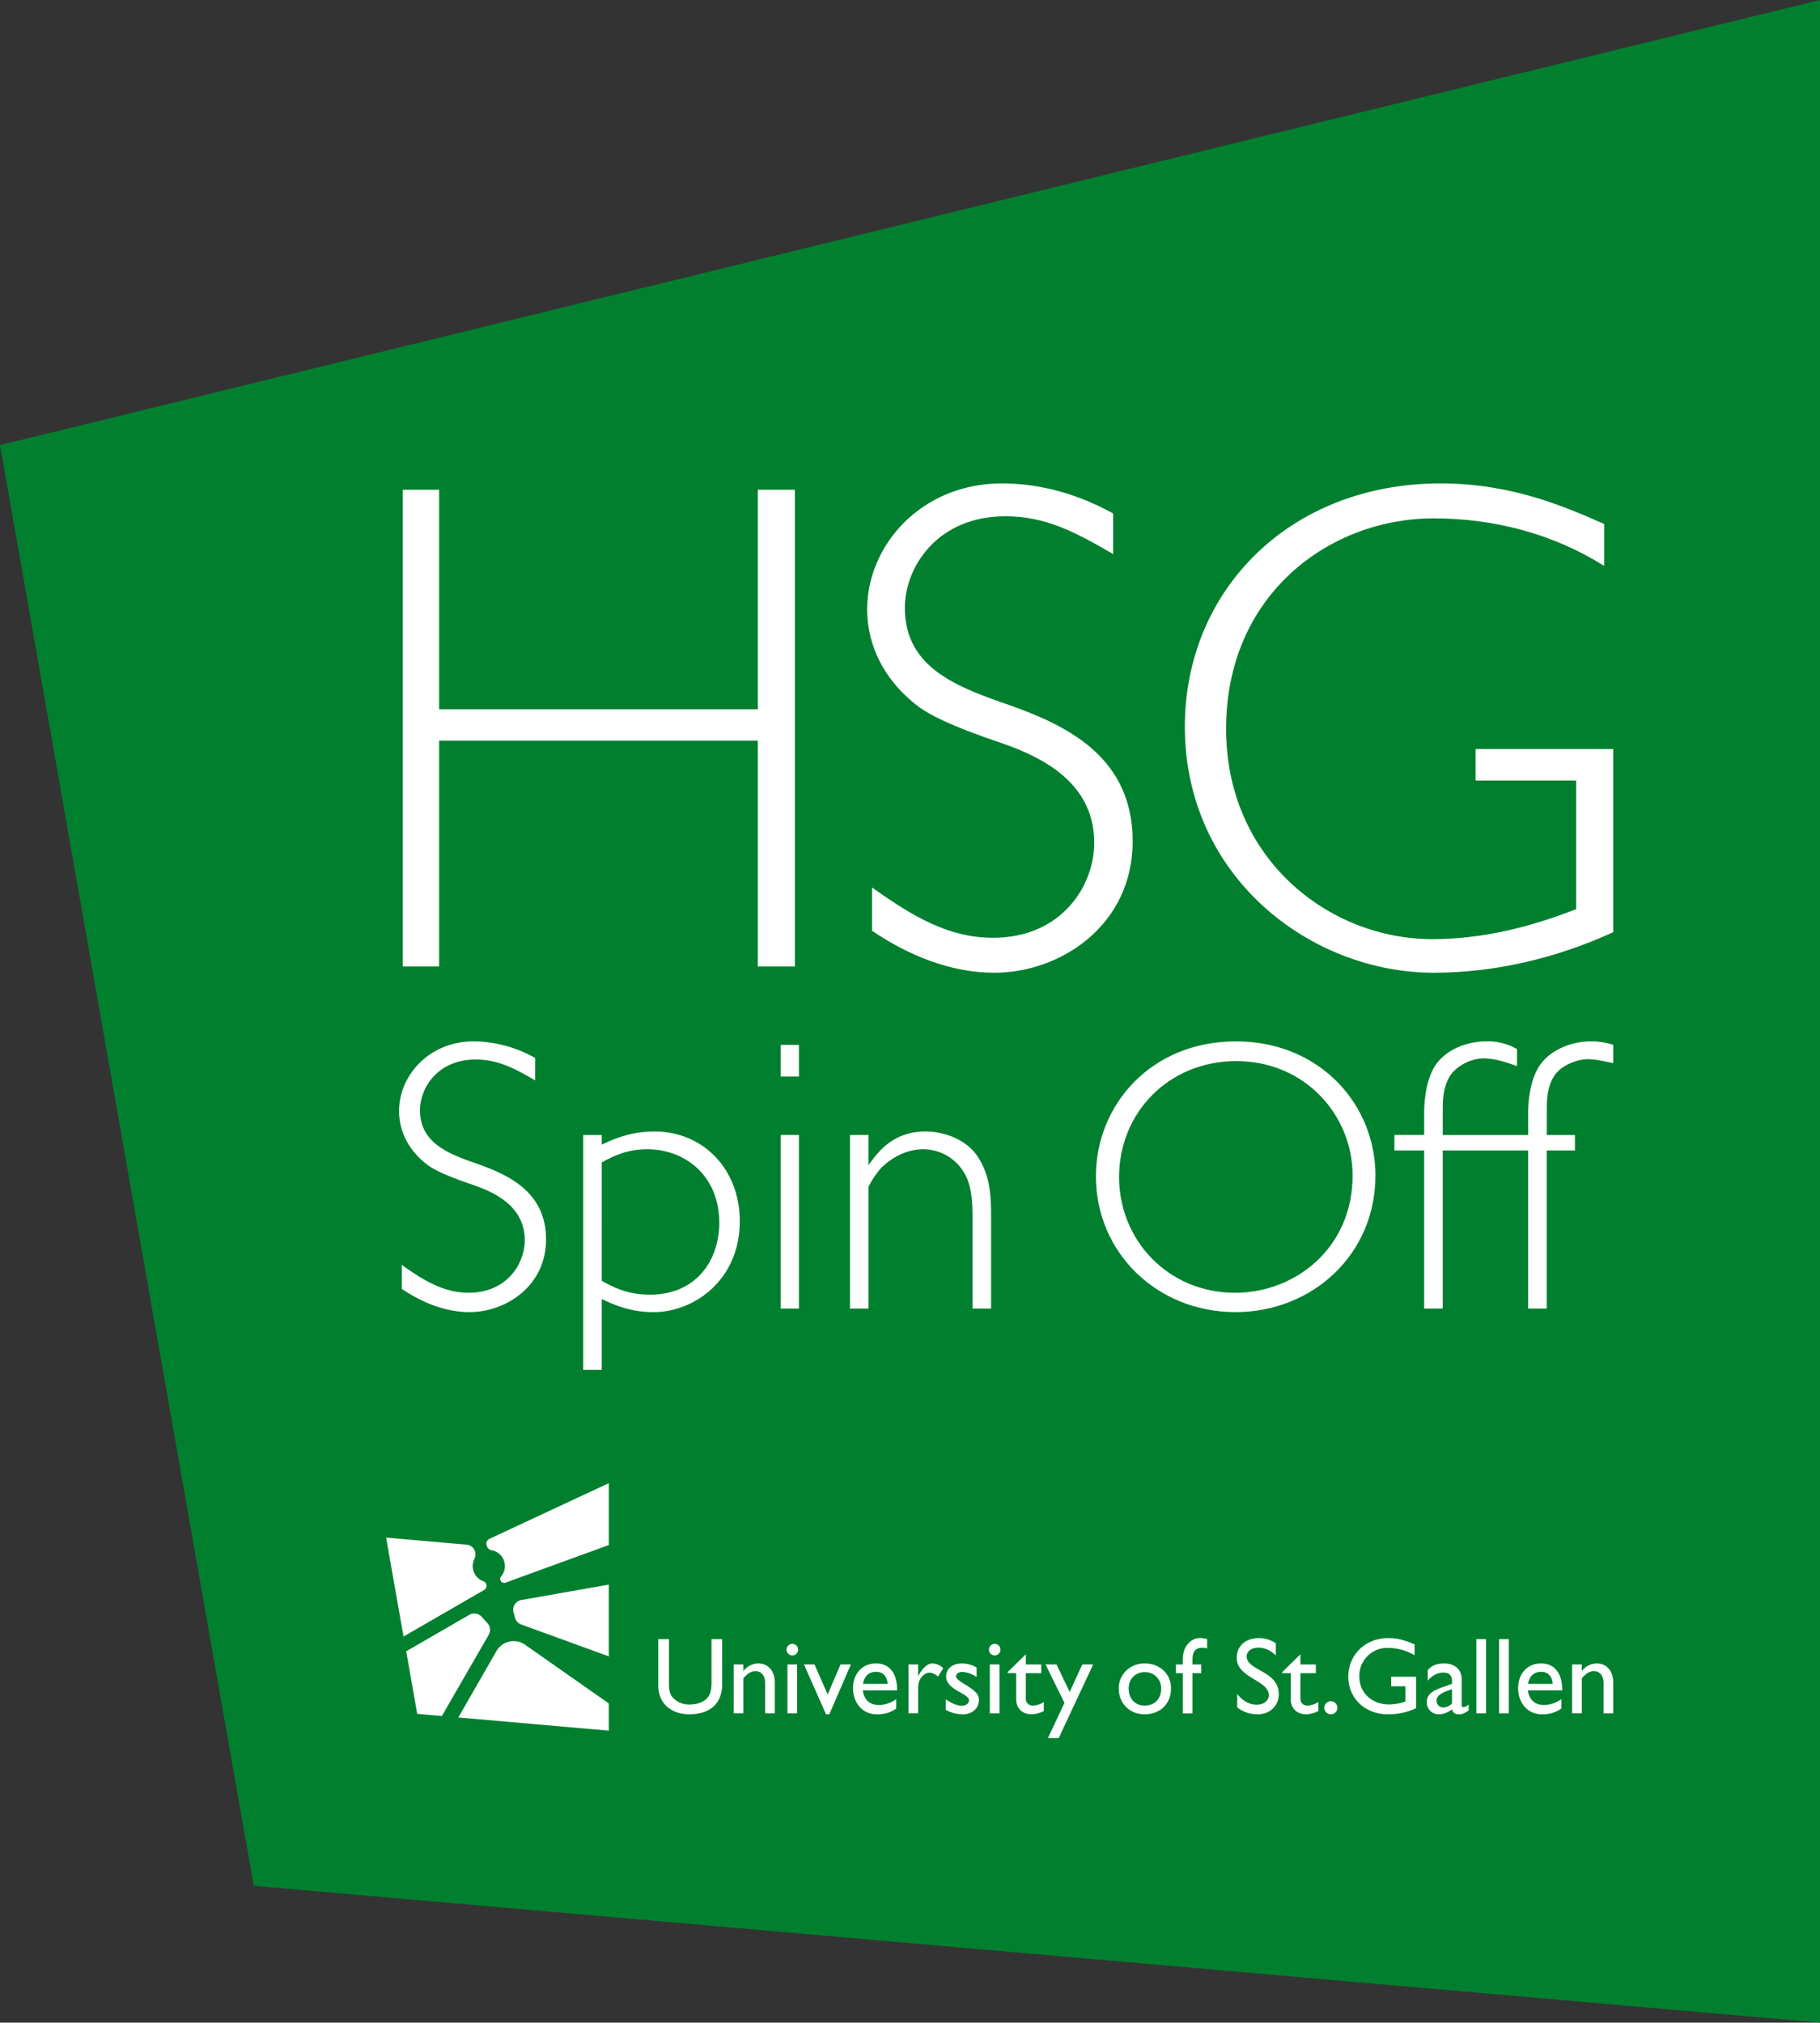 <svg xmlns="http://www.w3.org/2000/svg" width="1000" height="1111" viewBox="0 0 1000 1111">
  <rect x="0" y="0" width="1000" height="1111" fill="#333333" stroke="none"/>
  <g id="Label_Spinoff" data-name="Label Spinoff" transform="translate(-307 -60.461)">
    <path id="Pfad_370" data-name="Pfad 370" d="M1014.12,1215.42l-860.6-75.153L14.12,348.911l1000-244.49Z" transform="translate(292.88 -43.959)" fill="#00802f"/>
    <path id="Pfad_371" data-name="Pfad 371" d="M219.478,466.388c-11.69-6.8-20.608-11.471-32.718-11.471-20.827,0-30.585,15.5-30.585,27.83,0,18.476,16.359,24.22,32.282,29.746,17.215,6.164,36.967,15.721,36.967,41.216s-21.885,39.94-42.073,39.94c-13.386,0-26.134-5.324-37.186-12.748V567.734c12.53,8.918,23.38,15.284,36.749,15.284,20.827,0,30.8-15.721,30.8-28.889,0-19.55-18.274-26.974-29.745-30.8-19.114-6.584-22.943-9.775-26.134-12.53-7.642-6.584-13.168-16.14-13.168-27.612,0-19.332,16.359-38.244,41-38.244a69.937,69.937,0,0,1,33.793,9.137v12.311Z" transform="translate(381.598 187.527)" fill="#fff"/>
    <path id="Pfad_372" data-name="Pfad 372" d="M215.095,481.632c5.946-2.754,15.083-7.222,29.107-7.222,26.336,0,46.743,20.389,46.743,49.295,0,32.281-25.059,49.934-47.381,49.934-13.386,0-22.725-4.468-28.469-7.222v38.9H204.9V476.341h10.195Zm0,74.774c5.308,2.973,13.387,7.642,26.554,7.642,24.858,0,38.026-18.274,38.026-39.521,0-25.915-18.912-40.36-39.52-40.36-11.471,0-18.694,3.812-25.059,7.222Z" transform="translate(422.528 207.559)" fill="#fff"/>
    <path id="Pfad_373" data-name="Pfad 373" d="M279.517,463.5H269.54V446.08h9.977Zm0,127.462H269.54V495.577h9.977Z" transform="translate(466.456 188.301)" fill="#fff"/>
    <path id="Pfad_374" data-name="Pfad 374" d="M302.375,492.9c4.451-6.164,12.748-18.492,31.223-18.492,10.833,0,22.523,4.685,28.469,13.386,6.583,9.775,7.642,19.97,7.642,32.3v51.614h-10.2V520.933c0-14.646-2.334-20.81-5.945-25.915a26.039,26.039,0,0,0-21.246-10.833c-8.918,0-17.2,4.451-23.145,10.413a46.59,46.59,0,0,0-6.8,10.195v66.915h-10.2V476.324h10.2Z" transform="translate(481.842 207.556)" fill="#fff"/>
    <path id="Pfad_375" data-name="Pfad 375" d="M449.32,593.65c-43.35,0-76.689-32.919-76.689-74.573,0-39.3,30.383-74.136,76.908-74.136,46.1,0,76.689,34.616,76.689,73.717C526.21,562.208,491.376,593.65,449.32,593.65Zm.4-137.876c-36.967,0-64.361,28.25-64.361,63.74,0,34.2,26.554,63.521,63.74,63.521,33.356,0,64.58-24.858,64.58-64.361C513.681,485.518,487.547,455.774,449.723,455.774Z" transform="translate(536.513 187.526)" fill="#fff"/>
    <path id="Pfad_376" data-name="Pfad 376" d="M569.475,504.85h-15.5v86.884h-10.2V504.85H496.834v86.885h-10.2V504.85H470.28v-8.5h16.359v-12.11c0-2.973.219-14.864,4.686-23.581,5.307-10.614,18.055-15.721,29.526-15.721a31.836,31.836,0,0,1,16.779,4.249v9.355c-4.249-1.495-11.27-4.249-18.492-4.249-6.8,0-15.922,4.468-19.114,11.052-3.175,6.365-3.175,12.11-3.175,18.912v12.109h46.944V484.259c0-3.41.218-15.5,5.307-24.438,5.089-9.138,17-14.865,29.107-14.865a37.894,37.894,0,0,1,12.328,1.915v9.994c-6.366-1.277-10.2-2.133-14.025-2.133-5.526,0-15.082,3.191-18.911,9.994-3.611,6.164-3.611,13.386-3.611,19.55v12.11h15.5v8.465Z" transform="translate(602.873 187.526)" fill="#fff"/>
    <path id="Pfad_377" data-name="Pfad 377" d="M361.3,526.422H340.939V402.4H165.86V526.422H145.89V264.56h19.97V385.12h175.1V264.56h20.356V526.422Z" transform="translate(382.428 64.909)" fill="#fff"/>
    <path id="Pfad_378" data-name="Pfad 378" d="M432.922,301.288c-21.112-12.294-37.236-20.743-59.121-20.743-37.622,0-55.292,28.032-55.292,50.3,0,33.406,29.56,43.77,58.365,53.746,31.105,11.135,66.813,28.418,66.813,74.489s-39.554,72.188-76.018,72.188c-24.186,0-47.229-9.591-67.2-23.044v-23.8c22.657,16.124,42.241,27.646,66.427,27.646,37.623,0,55.678-28.418,55.678-52.218,0-35.321-33.02-48.758-53.746-55.678-34.566-11.908-41.469-17.669-47.23-22.657-13.822-11.908-23.8-29.191-23.8-49.917,0-34.935,29.561-69.114,74.1-69.114,21.5,0,42.242,6.147,61.053,16.51v22.288Z" transform="translate(485.662 63.502)" fill="#fff"/>
    <path id="Pfad_379" data-name="Pfad 379" d="M632.117,307.8c-28.031-17.669-60.666-26.117-93.686-26.117-57.206,0-114.043,41.855-114.043,115.571,0,71.8,56.837,115.571,113.27,115.571,27.26,0,53.747-6.533,79.091-16.51V425.677H561.458V408.394h75.647V509c-31.106,14.209-64.9,22.271-98.675,22.271-67.569,0-136.7-52.6-136.7-135.155,0-74.875,57.592-133.627,140.53-133.627,39.554,0,68.728,13.05,89.857,22.271Z" transform="translate(556.289 63.502)" fill="#fff"/>
    <path id="Pfad_380" data-name="Pfad 380" d="M349.039,654c-7.407,0-12.563,5.491-12.563,13.638,0,7.406,4.669,14.293,13.033,14.293a17.433,17.433,0,0,0,10.7-3.158v-5.157a17.092,17.092,0,0,1-9.389,3.226c-5.14,0-8.2-2.755-9.019-8.062h18.9C360.712,658.849,356.16,654,349.039,654Zm-7.1,11.236c.722-4.249,3.174-6.634,7.239-6.634,3.762,0,6.1,2.57,6.281,6.634ZM380.161,654a8.813,8.813,0,0,1,5.862,2.619l-2.821,4.6a8.171,8.171,0,0,0-4.434-2.149c-3.645,0-6.517,3.644-6.517,8.263v14.042h-5.324v-26.84h5.324V660.7h.118C375.072,655.978,377.642,654,380.161,654Zm25.479,20.037c0,4.72-3.762,7.894-8.851,7.894a18.552,18.552,0,0,1-9.321-2.451v-5.744c3.46,2.4,6.634,3.526,8.784,3.526,2.15-.117,3.947-1.142,3.947-3.056,0-3.712-12.563-5.678-12.563-12.916,0-4.536,3.477-7.29,8.851-7.29a16.7,16.7,0,0,1,7.894,2.217v5.257a14.925,14.925,0,0,0-7.776-2.805c-2.15,0-3.527,1.007-3.527,2.452,0,1.193,1.8,2.637,6.517,5.375C404.028,669.43,405.64,671.278,405.64,674.032Zm5.98-19.5h5.324v26.84H411.62Zm5.862-8.112a3.166,3.166,0,1,1-3.158-3.175A3.176,3.176,0,0,1,417.481,646.421Zm-117.05,8.112h5.324v26.84h-5.324Zm-41.72-13.923h5.862v24.757c0,9.993-5.979,16.56-18.122,16.56-8.616,0-16.981-4.838-16.981-15.956V640.609h5.862v24.1c0,4.619.588,6.518,2.452,8.381a11.938,11.938,0,0,0,8.784,3.46c4.484,0,7.709-1.444,9.574-3.291,2.1-2.1,2.57-5.089,2.57-8.919Zm70.9,13.923h5.677l-11.841,27.394h-1.8L309.5,654.533H315.3l7.239,16.511Zm-36.111,10.3v16.561h-5.324V664.761c0-3.947-2.033-6.516-5.257-6.516-2.335,0-4.182,1.075-6.7,3.88v19.248h-5.324v-26.84h5.324v3.527h.118A10.377,10.377,0,0,1,284.342,654C289.431,654,293.5,657.472,293.5,664.828Zm159.14,10.817-10.414-21.113h6.046l7.239,15.134,6.936-15.134h5.979l-18.946,40.444h-5.912ZM306.294,646.421a3.174,3.174,0,1,1-3.174-3.175A3.179,3.179,0,0,1,306.294,646.421Zm128.538,35.505c-5.811,0-8.734-3.577-8.734-8.431V659.32h-4.653v-.588l9.977-9.742v5.56H439.9v4.786h-8.482v13.756a3.7,3.7,0,0,0,3.83,4.065,11.7,11.7,0,0,0,6.046-1.964v4.953A16.424,16.424,0,0,1,434.831,681.926Zm244.126-41.317h5.324v40.78h-5.324Zm-8.062,36.06V662.863c0-6.1-4.3-8.851-9.741-8.851-3.88,0-6.819,1.192-8.9,3.644v5.794c2.569-3.039,5.559-4.417,8.482-4.417,3.225,0,4.837,1.377,4.837,4.719V665.2l-4.72,1.679c-4.3,1.563-9.137,3.174-9.137,8.482a6.469,6.469,0,0,0,6.567,6.567,11.51,11.51,0,0,0,7.239-2.754c.47,1.914,1.73,2.754,4.065,2.754,1.662,0,2.687-.471,5.139-2.1V676.6a6.488,6.488,0,0,1-2.805,1.445C671.248,678.03,670.9,677.677,670.9,676.669Zm-5.324-.722a6.823,6.823,0,0,1-4.67,2.217,3.662,3.662,0,0,1-3.829-3.762c0-3.174,3.947-4.72,8.5-6.281Zm88.6-11.119v16.561h-5.324V664.761c0-3.947-2.032-6.516-5.257-6.516-2.335,0-4.182,1.075-6.7,3.88v19.248h-5.324v-26.84h5.324v3.527H737A10.376,10.376,0,0,1,745.015,654C750.1,654,754.168,657.472,754.168,664.828ZM714.48,654c-7.424,0-12.563,5.491-12.563,13.638,0,7.406,4.669,14.293,13.033,14.293a17.468,17.468,0,0,0,10.7-3.158v-5.157a17.092,17.092,0,0,1-9.389,3.226c-5.14,0-8.2-2.755-9.019-8.062h18.9C726.136,658.849,721.6,654,714.48,654Zm-7.122,11.236c.722-4.249,3.174-6.634,7.239-6.634,3.779,0,6.1,2.57,6.282,6.634Zm-75.211-3.93h13.688v17.282a35.791,35.791,0,0,1-15.536,3.343c-12.5,0-21.7-8.734-21.7-20.692,0-12.009,9.439-21.163,21.885-21.163,4.787,0,8.129.773,14.528,3.46v5.912a30.313,30.313,0,0,0-14.646-4.014,15.412,15.412,0,0,0-15.721,15.6c0,9.086,6.819,15.486,16.494,15.486a28.8,28.8,0,0,0,8.851-1.613v-8.364h-7.844V661.3Zm59.305-20.692h5.324v40.78h-5.324Zm-160.416,0v5.206a5.593,5.593,0,0,0-2.385-.47c-4.317,0-5.677,2.5-5.677,6.635v2.57h4.837v4.786h-4.837v22.07h-5.324v-22.07h-3.762V654.55h3.762v-1.966c0-5.257,1.26-7.775,3.41-9.925C523.328,640.374,526.385,639.3,531.037,640.609ZM602.6,678.333a3.586,3.586,0,1,1-3.594-3.578A3.594,3.594,0,0,1,602.6,678.333ZM496.656,654c-8.011,0-14.176,5.978-14.176,13.688,0,8.247,5.912,14.226,14.176,14.226,8.616,0,14.528-5.744,14.528-14.226C511.185,659.74,505.088,654,496.656,654Zm-.051,23.145c-5.139,0-8.666-3.763-8.666-9.44,0-5.14,3.645-8.919,8.666-8.919a8.749,8.749,0,0,1,9.154,8.97C505.743,673.546,502.216,677.141,496.606,677.141Zm89.5,0a11.523,11.523,0,0,0,6.047-1.983v4.972a15.787,15.787,0,0,1-6.449,1.8c-5.811,0-8.734-3.577-8.734-8.431V659.337H572.3v-.6l9.976-9.742v5.56h8.5v4.787h-8.5v13.755A3.7,3.7,0,0,0,586.11,677.141Zm-15.721-6.282c0,6.4-4.837,11.051-11.421,11.051a18.008,18.008,0,0,1-11.421-3.761v-7.407c2.989,3.83,6.752,5.912,10.766,5.912,4.535,0,6.634-2.872,6.634-5.139,0-8.432-17.635-9.389-17.635-20.575,0-6.635,4.9-10.884,12.379-10.884a16.306,16.306,0,0,1,9.086,2.872v6.633c-3.46-3.29-6.819-4.247-9.573-4.247-3.762,0-6.449,1.965-6.449,4.836C552.754,658.01,570.389,657.892,570.389,670.859Z" transform="translate(439.227 320.165)" fill="#fff"/>
    <path id="Pfad_381" data-name="Pfad 381" d="M262.787,684.537l-48.12-17.519a5.46,5.46,0,0,1-3.393-3.677l-.806-2.973a5.431,5.431,0,0,1,4.3-6.785l48.019-8.465Zm-66.645-18.173-3.225-3.578a5.428,5.428,0,0,0-6.752-1.075l-34.7,20.038,6.063,34.364,13.537,1.193L196.8,672.713A5.448,5.448,0,0,0,196.141,666.365Zm-6.886-39.588a5.375,5.375,0,0,0-4.636-3.612L140.43,619.3,150,673.637l44.24-25.547a2.688,2.688,0,0,0,1.192-3.224,2.661,2.661,0,0,0-1.6-1.612,8.858,8.858,0,0,1-4.938-12.194A5.522,5.522,0,0,0,189.255,626.777Zm73.532-37.386-65.6,30.6A2.91,2.91,0,0,0,195.7,623.7l.285.706a2.992,2.992,0,0,0,2.351,1.813,8.834,8.834,0,0,1,5.308,14.377,2.145,2.145,0,0,0-.37,2.2,2.172,2.172,0,0,0,2.754,1.244l56.769-20.66V589.39Zm-46.054,88.731a10.88,10.88,0,0,0-15.67,3.493l-20.944,36.48,82.668,7.239V710.386Z" transform="translate(378.717 285.744)" fill="#fff"/>
  </g>
</svg>

